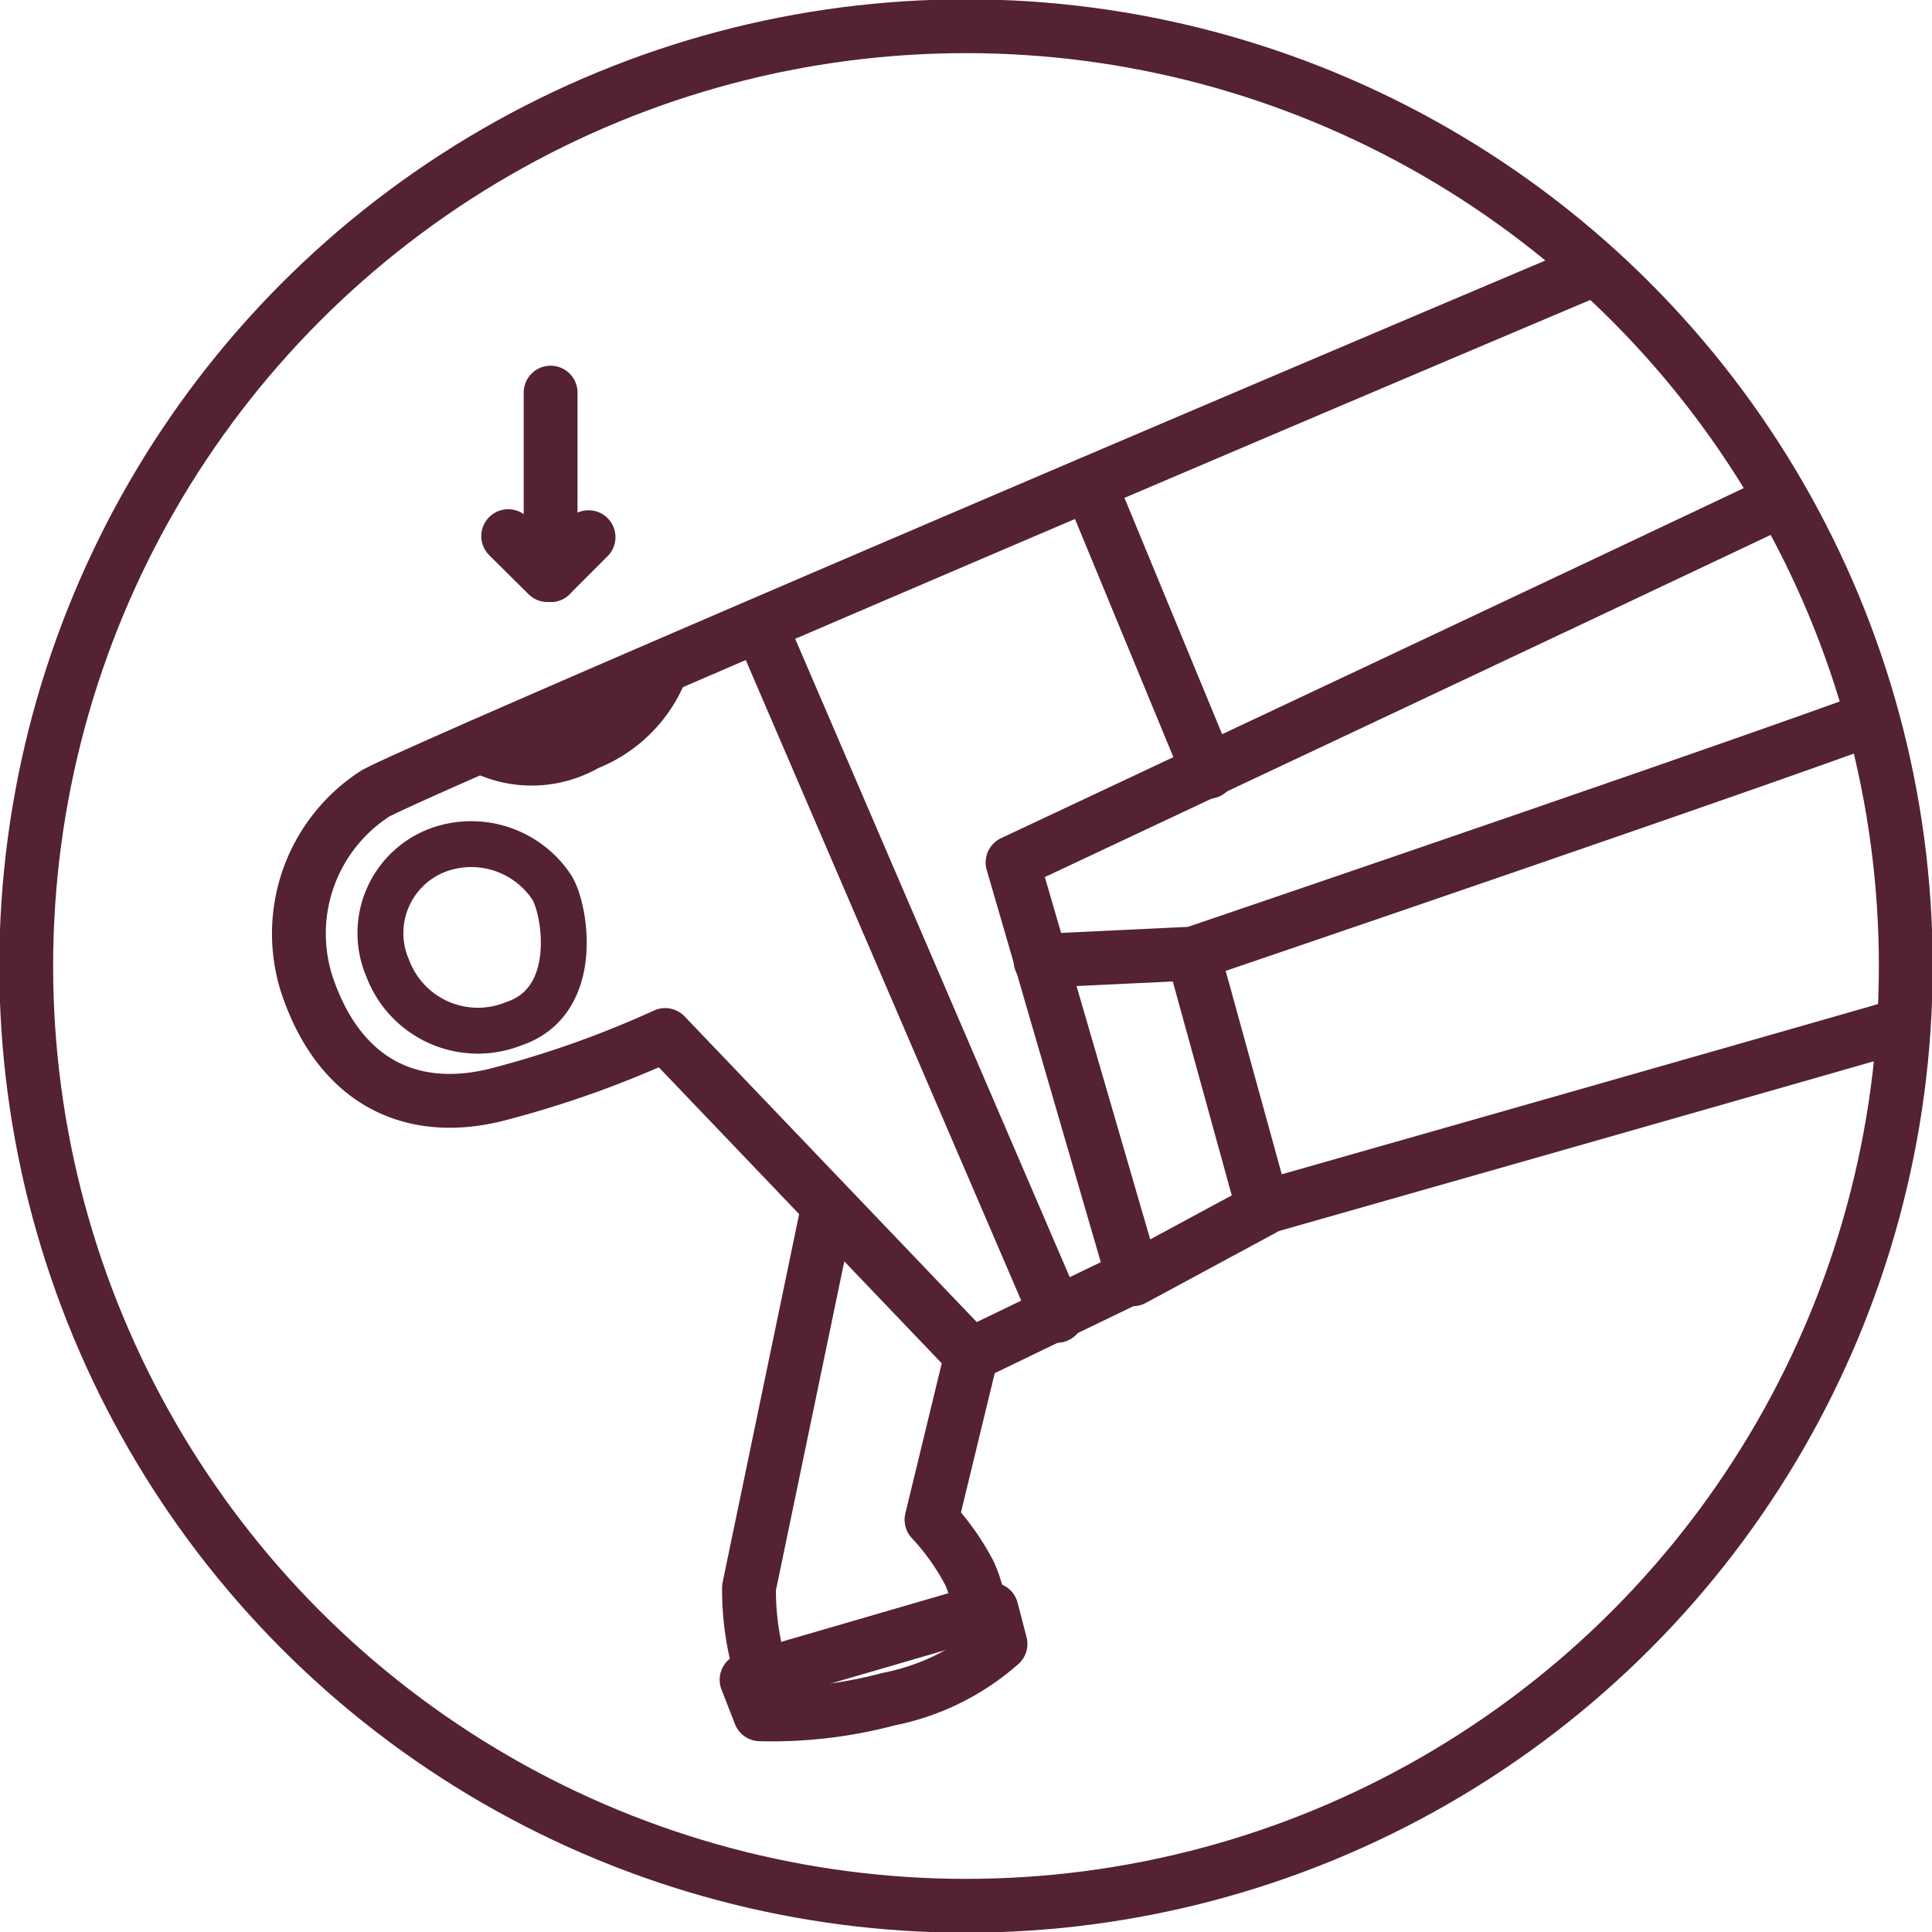 <svg xmlns="http://www.w3.org/2000/svg" xmlns:xlink="http://www.w3.org/1999/xlink" viewBox="0 0 56 56"><defs><style>.cls-1,.cls-3{fill:none;stroke:#542231;stroke-linecap:round;stroke-linejoin:round;}.cls-1{stroke-width:1.56px;}.cls-2{clip-path:url(#clip-path);}.cls-3{stroke-width:1.33px;}</style><clipPath id="clip-path"><circle class="cls-1" cx="28" cy="28" r="27.24"/></clipPath></defs><g id="Layer_3" data-name="Layer 3"><g class="cls-2"><path class="cls-1" d="M10.88,23c1.79-1,46.64-20.07,49.9-21.28s4.62.45,5.3,1.66S67.37,6.79,65,8.08,29.35,25,29.35,25l3.49,12-4.7,2.27L19.28,30a29.38,29.38,0,0,1-4.92,1.74c-2.5.61-4.56-.43-5.48-3.25A4.83,4.83,0,0,1,10.88,23Z"/><path class="cls-1" d="M13.93,21.62A3.15,3.15,0,0,0,17,21.56a3.81,3.81,0,0,0,2.19-2.22"/><path class="cls-3" d="M12.72,24.63A2.8,2.8,0,0,1,16,25.73c.39.64.84,3.29-1.1,3.94a2.79,2.79,0,0,1-3.66-1.6A2.57,2.57,0,0,1,12.72,24.63Z"/><polyline class="cls-1" points="30.16 27.85 34.58 27.64 36.62 35.04 32.84 37.08"/><path class="cls-1" d="M34.58,27.64s18-6.12,21-7.31,3.64-6.57,6.67-8.69,11-4.32,11-4.32"/><path class="cls-1" d="M36.62,35s17.57-5,20.15-5.76,4.16-.75,6.51.61,2,1.53,4.39,2a14.48,14.48,0,0,0,5.58-.43"/><line class="cls-1" x1="22.03" y1="18.12" x2="30.64" y2="38.14"/><line class="cls-1" x1="31.58" y1="14.02" x2="35.03" y2="22.37"/><path class="cls-1" d="M22.08,48.52a8.21,8.21,0,0,1-.37-2.5L24,35"/><path class="cls-1" d="M28.14,39.35,27,44.05a7.1,7.1,0,0,1,1.1,1.55,4,4,0,0,1,.31,1.1"/><line class="cls-1" x1="28.15" y1="46.8" x2="22.24" y2="48.52"/><path class="cls-1" d="M22.24,48.52l-.6.17.39,1a13.19,13.19,0,0,0,3.73-.44A6.92,6.92,0,0,0,29,47.65l-.26-1-.6.18"/><line class="cls-1" x1="15.96" y1="11.38" x2="15.96" y2="16.67"/><line class="cls-1" x1="14.73" y1="15.54" x2="15.87" y2="16.67"/><line class="cls-1" x1="17.06" y1="15.57" x2="15.96" y2="16.67"/></g><circle class="cls-1" cx="28" cy="28" r="27.24"/></g></svg>